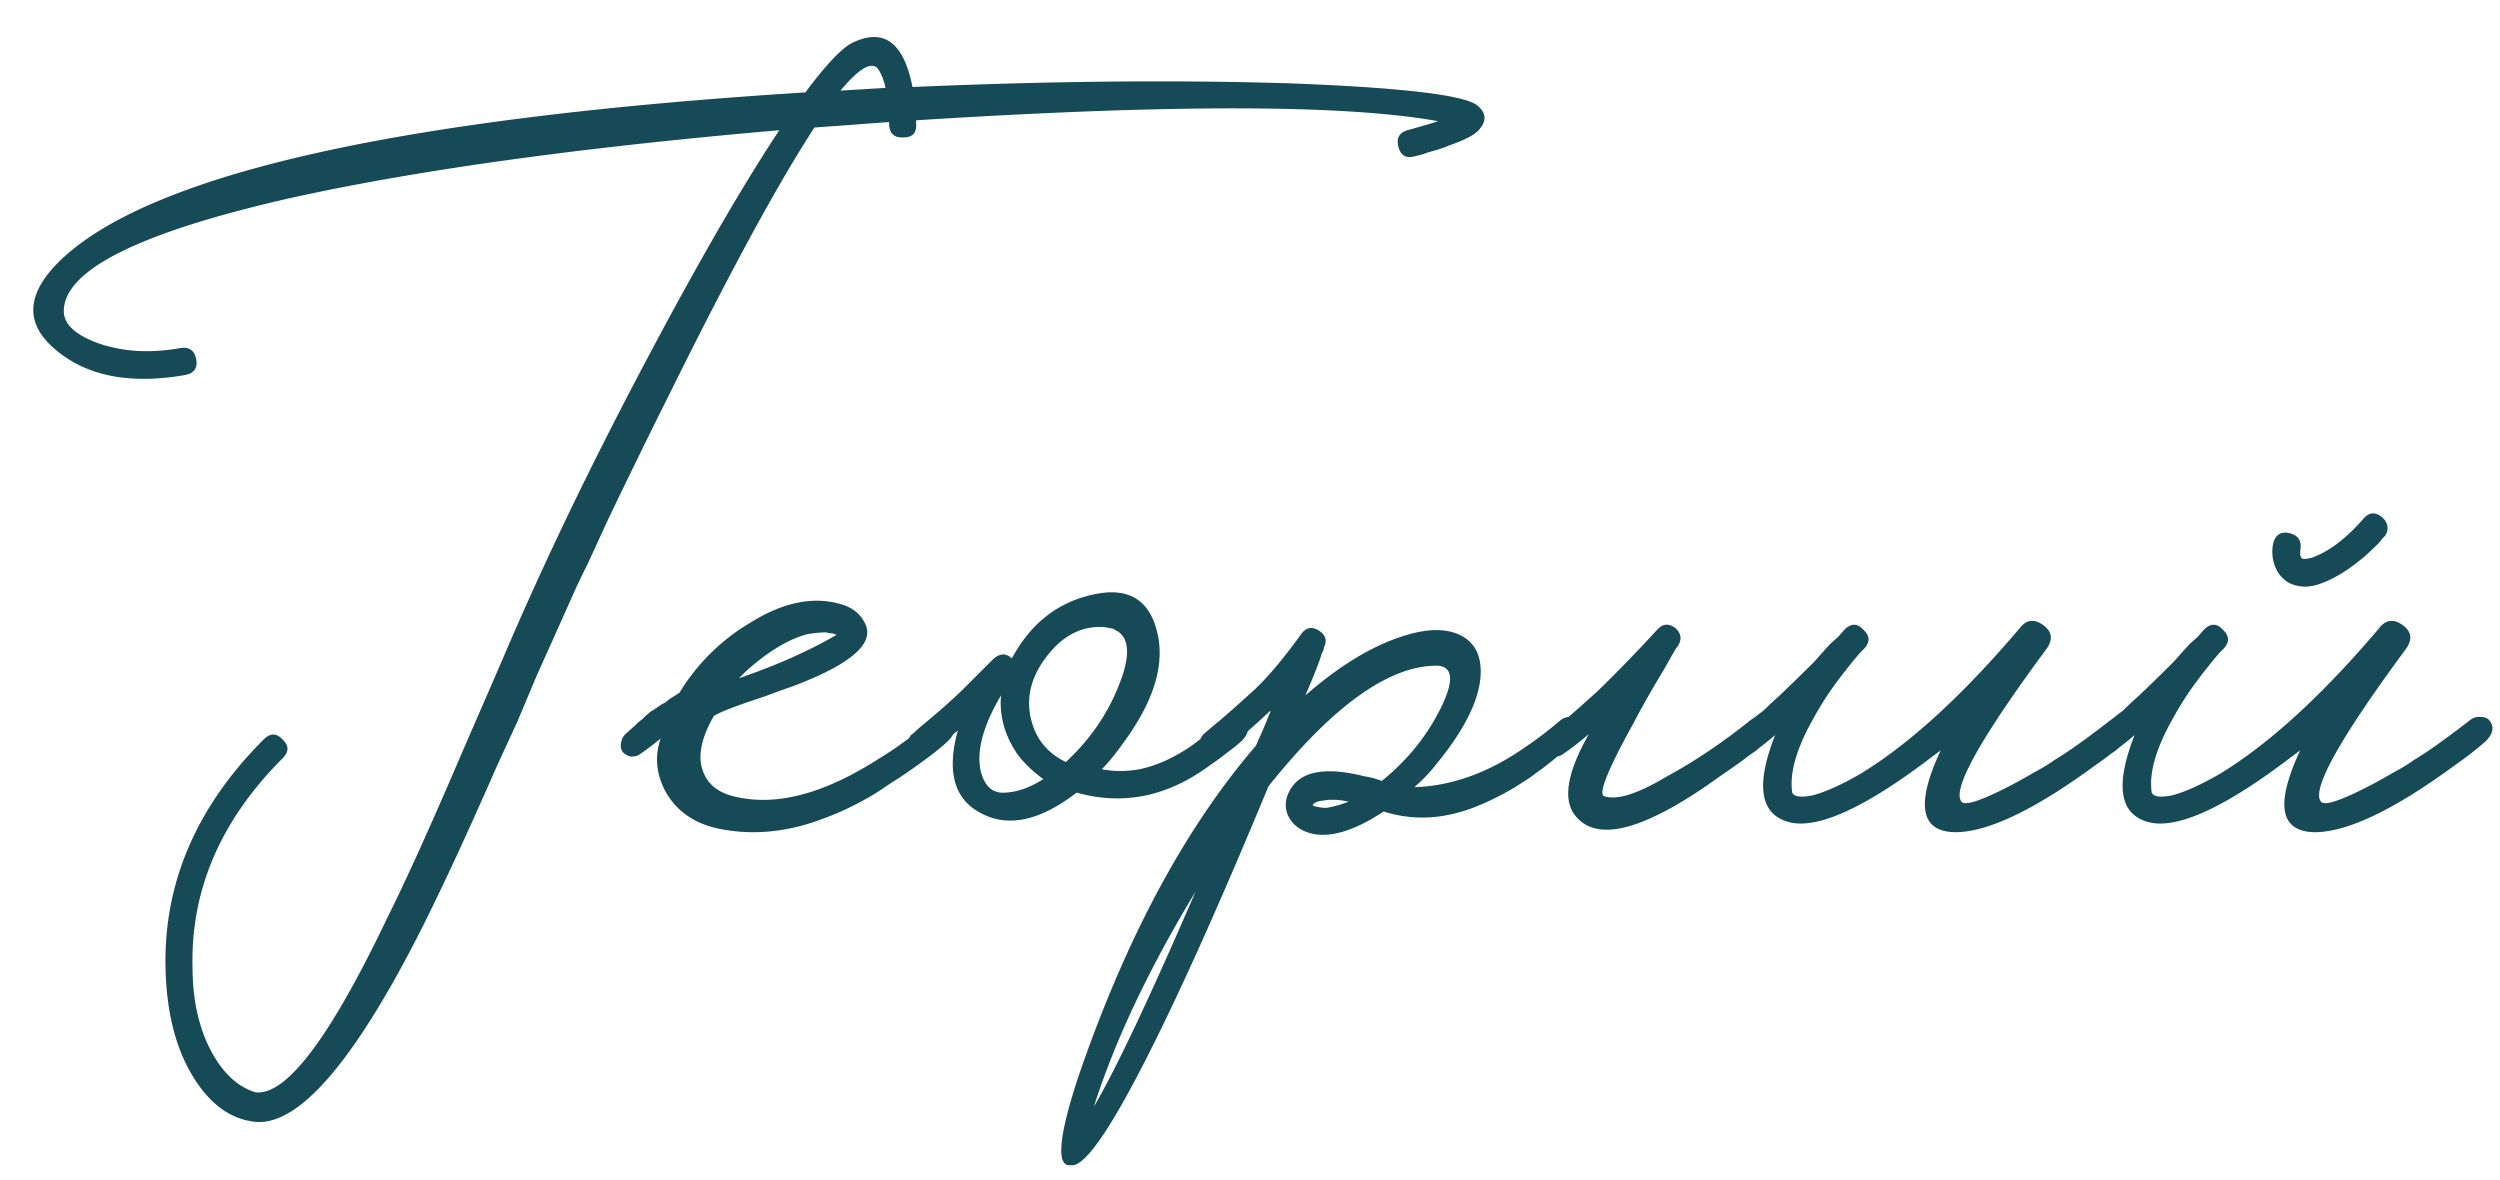 <?xml version="1.0" encoding="UTF-8"?> <svg xmlns="http://www.w3.org/2000/svg" width="125" height="59" fill="none"><path d="M73.84 5.25c.48.39.51.81.09 1.26-.21.24-.704.495-1.484.765-.27.12-.585.225-.945.315l-.405.135-.36.09c-.42.12-.69-.03-.81-.45-.12-.45.03-.735.45-.855.75-.21 1.26-.36 1.53-.45-4.65-.84-13.35-.855-26.1-.045v.18c.03.45-.18.675-.63.675-.45.03-.69-.18-.72-.63v-.135c-.48.03-1.095.075-1.845.135l-1.89.135c-1.8 2.76-4.2 7.17-7.2 13.23a426.547 426.547 0 0 0-3.105 6.345c-.36.78-.705 1.53-1.035 2.25-.27.54-.48.975-.63 1.305-.48 1.08-1.125 2.52-1.935 4.32l-.945 2.25-1.035 2.25c-1.59 3.63-2.94 6.525-4.05 8.685-3.18 6.15-5.82 9.18-7.92 9.09-1.2-.09-2.22-.765-3.06-2.025-.84-1.26-1.335-2.85-1.485-4.77-.36-4.62 1.26-8.73 4.86-12.33.33-.33.645-.33.945 0 .33.3.33.615 0 .945-3.09 3.09-4.59 6.57-4.5 10.44 0 1.59.3 2.97.9 4.14.6 1.14 1.35 1.845 2.25 2.115 1.53.18 3.72-2.715 6.57-8.685.96-1.92 2.235-4.74 3.825-8.46l1.935-4.455a173.8 173.8 0 0 1 1.89-4.275c1.65-3.6 3.54-7.395 5.67-11.385 2.43-4.56 4.53-8.175 6.3-10.845-10.05.87-18.24 2.01-24.57 3.42-7.47 1.71-11.205 3.585-11.205 5.625 0 .66.585 1.2 1.755 1.62 1.23.42 2.595.495 4.095.225.42-.06.675.12.765.54.09.45-.09.72-.54.81-2.76.48-4.92.06-6.48-1.26-1.62-1.35-1.485-2.895.405-4.635C7.84 8.625 20.2 5.88 40.27 4.62c.96-1.29 1.71-2.1 2.25-2.43 1.62-.84 2.655-.12 3.105 2.16 6.93-.3 13.245-.36 18.945-.18 5.46.21 8.55.57 9.27 1.08Zm-29.564-.855c-.09-.42-.225-.75-.405-.99-.33-.33-.945.045-1.845 1.125l2.25-.135Zm3.38 31.68c.18.3.09.63-.27.99-.48.45-1.275 1.05-2.385 1.8l-.36.225-.405.27c-.3.21-.585.39-.855.54-.75.42-1.455.75-2.115.99-1.83.72-3.615.9-5.355.54-1.23-.27-2.115-.9-2.655-1.89-.45-.87-.525-1.74-.225-2.61-.45.36-.81.63-1.08.81-.09.06-.225.09-.405.09a.784.784 0 0 1-.405-.225.565.565 0 0 1-.09-.45c.03-.18.09-.315.18-.405.09-.09.255-.24.495-.45l.18-.18.18-.135c.15-.15.3-.285.45-.405.06-.03.24-.15.54-.36l.18-.09.225-.18.495-.315a10.21 10.21 0 0 1 3.555-3.51c1.59-.99 3.06-1.305 4.41-.945.6.15 1.02.45 1.26.9.57.93-.36 1.905-2.79 2.925-.42.18-.9.36-1.44.54l-.72.27-.675.225c-1.05.36-1.68.615-1.89.765-.63 1.11-.81 2.025-.54 2.745.24.69.81 1.125 1.71 1.305 2.04.45 4.41-.195 7.11-1.935.75-.45 1.62-1.08 2.61-1.89.18-.15.375-.21.585-.18a.6.6 0 0 1 .495.225Zm-5.805-4.32-.225-.09c-.09 0-.195-.015-.315-.045-.3 0-.615.03-.945.09-.93.24-1.95.855-3.06 1.845l-.36.36c.78-.27 1.56-.57 2.34-.9.96-.42 1.8-.84 2.52-1.26h.045Zm20.441 4.32c.21.3.135.63-.225.99l-.315.27-.36.27c-.3.24-.585.45-.855.63-2.13 1.59-4.365 2.055-6.705 1.395-1.83 1.41-3.42 1.755-4.77 1.035-1.35-.69-1.74-2.07-1.17-4.14l-.495.405-1.08.81a.893.893 0 0 1-.405.09.806.806 0 0 1-.45-.225.565.565 0 0 1-.09-.45.99.99 0 0 1 .18-.405c.09-.06.21-.165.36-.315l.27-.225.27-.225c.54-.45 1.08-.93 1.62-1.44l1.62-1.62c.33-.27.63-.27.9 0 .93-1.74 2.28-2.805 4.05-3.195 1.86-.42 2.955.315 3.285 2.205.24 1.47-.285 3.12-1.575 4.95-.48.69-.9 1.215-1.26 1.575.6.12 1.23.12 1.89 0 .87-.18 1.755-.585 2.655-1.215.6-.45 1.125-.855 1.575-1.215a.79.79 0 0 1 .63-.18c.21 0 .36.075.45.225Zm-9 2.025c1.17-1.08 2.04-2.325 2.61-3.735.6-1.44.6-2.37 0-2.79l-.09-.045-.135-.09c-.15-.03-.315-.06-.495-.09-1.14-.06-2.115.465-2.925 1.575-.84 1.14-1.02 2.325-.54 3.555.3.72.825 1.26 1.575 1.62Zm-3.015 1.53c.6-.03 1.23-.255 1.89-.675-.54-.39-.975-.81-1.305-1.26-.63-.93-.9-1.905-.81-2.925-.87 1.47-1.215 2.7-1.035 3.69.18.84.6 1.23 1.26 1.17Zm28.806-3.555c.21.3.135.63-.225.99l-.36.27-.405.315c-.33.27-.63.51-.9.72l-.315.225-.36.27-.765.495c-.66.39-1.29.705-1.89.945-1.62.66-3.18.75-4.68.27-1.5.99-2.73 1.35-3.69 1.08-.51-.15-.87-.435-1.08-.855-.18-.39-.165-.795.045-1.215.51-1.02 1.77-1.275 3.78-.765.24.03.525.105.855.225 1.26-1.02 2.235-2.22 2.925-3.6s.645-2.1-.135-2.16c-2.4-.03-5.22 1.98-8.46 6.03-2.1 5.07-3.915 9.165-5.445 12.285-2.13 4.35-3.57 6.57-4.32 6.66h-.27c-.57-.15-.39-1.635.54-4.455 2.37-6.9 5.325-12.405 8.865-16.515l.36-.81.315-.765.045-.09v-.09c-.6.57-1.14 1.05-1.62 1.44-.33.27-.66.525-.99.765a.893.893 0 0 1-.405.09.806.806 0 0 1-.45-.225.565.565 0 0 1-.09-.45.99.99 0 0 1 .18-.405c.09-.09.39-.345.9-.765l.72-.63.9-.81c.69-.63 1.5-1.59 2.43-2.88.24-.3.525-.345.855-.135.33.21.42.48.27.81l-.045.18-.09.18c-.06.21-.12.39-.18.54-.21.54-.42 1.05-.63 1.53 1.62-1.41 3.165-2.37 4.635-2.88 1.35-.48 2.415-.51 3.195-.09.75.42 1.05 1.185.9 2.295-.18 1.2-.915 2.58-2.205 4.14-.33.42-.69.795-1.08 1.125 1.89-.06 3.75-.735 5.58-2.025.54-.36 1.11-.795 1.71-1.305a.79.79 0 0 1 .63-.18c.21 0 .36.075.45.225Zm-24.39 19.26c1.11-1.89 2.805-5.475 5.085-10.755-2.34 3.87-4.035 7.455-5.085 10.755Zm11.61-14.94c.39-.06.765-.165 1.125-.315-.3-.06-.54-.09-.72-.09h-.27l-.315.045c-.27.03-.435.105-.495.225.03.03.12.06.27.09.15.03.285.045.405.045Zm22.274-4.32c.18.3.09.63-.27.99-.48.45-1.275 1.05-2.385 1.8-1.53 1.11-2.865 1.875-4.005 2.295-1.41.51-2.43.42-3.06-.27-.75-.78-.555-2.175.585-4.185-.57.48-1.02.825-1.35 1.035-.09.06-.225.09-.405.09a.784.784 0 0 1-.405-.225.565.565 0 0 1-.09-.45.99.99 0 0 1 .18-.405c.09-.09.39-.345.9-.765l.72-.63.9-.81c.9-.87 1.89-1.89 2.97-3.06.27-.3.57-.33.9-.09.3.27.345.57.135.9l-.135.18c-.06.12-.12.225-.18.315-.18.33-.36.645-.54.945-.54.9-1.005 1.725-1.395 2.475-1.26 2.28-1.74 3.48-1.44 3.6.63.21 1.65-.105 3.06-.945 1.44-.78 2.85-1.725 4.23-2.835.18-.15.375-.21.585-.18a.6.6 0 0 1 .495.225Zm17.955 0c.21.3.135.63-.225.99-.48.42-.96.795-1.44 1.125-3.09 2.28-5.46 3.42-7.11 3.42-1.74-.03-1.98-1.395-.72-4.095l-.54.405c-3.48 2.64-5.91 3.675-7.29 3.105-1.23-.48-1.38-1.905-.45-4.275-.24.21-.48.405-.72.585l-.27.225-.27.18a.893.893 0 0 1-.405.09.806.806 0 0 1-.45-.225.565.565 0 0 1-.09-.45.99.99 0 0 1 .18-.405c.09-.09.36-.33.81-.72.21-.18.42-.345.63-.495.24-.24.495-.48.765-.72.51-.48 1.11-1.065 1.8-1.755.21-.24.465-.525.765-.855l.405-.36.315-.36c.33-.33.645-.33.945 0 .33.3.345.615.045.945l-.09.09-.135.135c-.36.42-.72.87-1.08 1.35-.45.6-.84 1.2-1.17 1.8-.9 1.56-1.275 2.835-1.125 3.825.09.21.435.255 1.035.135.66-.18 1.455-.54 2.385-1.08 2.46-1.5 5.115-3.93 7.965-7.29.33-.42.72-.465 1.17-.135.45.33.495.735.135 1.215-3.3 4.47-4.71 7.005-4.23 7.605.15.21.855 0 2.115-.63.48-.24.975-.51 1.485-.81.45-.24.795-.45 1.035-.63.66-.39 1.59-1.05 2.79-1.98.18-.15.375-.21.585-.18.21 0 .36.075.45.225Zm17.974 0c.21.3.135.63-.225.99-.48.42-.96.795-1.44 1.125-3.09 2.28-5.46 3.42-7.11 3.42-1.74-.03-1.98-1.395-.72-4.095l-.54.405c-3.48 2.64-5.91 3.675-7.29 3.105-1.23-.48-1.38-1.905-.45-4.275-.24.21-.48.405-.72.585l-.27.225-.27.18a.893.893 0 0 1-.405.09.806.806 0 0 1-.45-.225.565.565 0 0 1-.09-.45.99.99 0 0 1 .18-.405c.09-.09.36-.33.81-.72.21-.18.42-.345.63-.495.24-.24.495-.48.765-.72.51-.48 1.11-1.065 1.8-1.755.21-.24.465-.525.765-.855l.405-.36.315-.36c.33-.33.645-.33.945 0 .33.3.345.615.045.945l-.09.09-.135.135c-.36.42-.72.87-1.08 1.35-.45.6-.84 1.2-1.17 1.8-.9 1.56-1.275 2.835-1.125 3.825.09.21.435.255 1.035.135.66-.18 1.455-.54 2.385-1.08 2.46-1.5 5.115-3.93 7.965-7.29.33-.42.72-.465 1.17-.135.45.33.495.735.135 1.215-3.3 4.47-4.71 7.005-4.23 7.605.15.21.855 0 2.115-.63.48-.24.975-.51 1.485-.81.45-.24.795-.45 1.035-.63.66-.39 1.59-1.05 2.79-1.98.18-.15.375-.21.585-.18.21 0 .36.075.45.225Zm-10.845-8.91c.12-.45.405-.615.855-.495.42.12.585.405.495.855v.225c.03.09.06.15.09.18.09.03.255.015.495-.045.84-.3 1.695-.945 2.565-1.935.3-.36.63-.375.99-.045.15.15.225.315.225.495s-.06.33-.18.45l-.09.09c-.06.09-.12.165-.18.225-.24.24-.48.465-.72.675-.78.66-1.515 1.11-2.205 1.35-.42.15-.81.18-1.17.09-.27-.06-.495-.18-.675-.36-.24-.21-.405-.51-.495-.9-.06-.3-.06-.585 0-.855Z" fill="#154A56"></path></svg> 